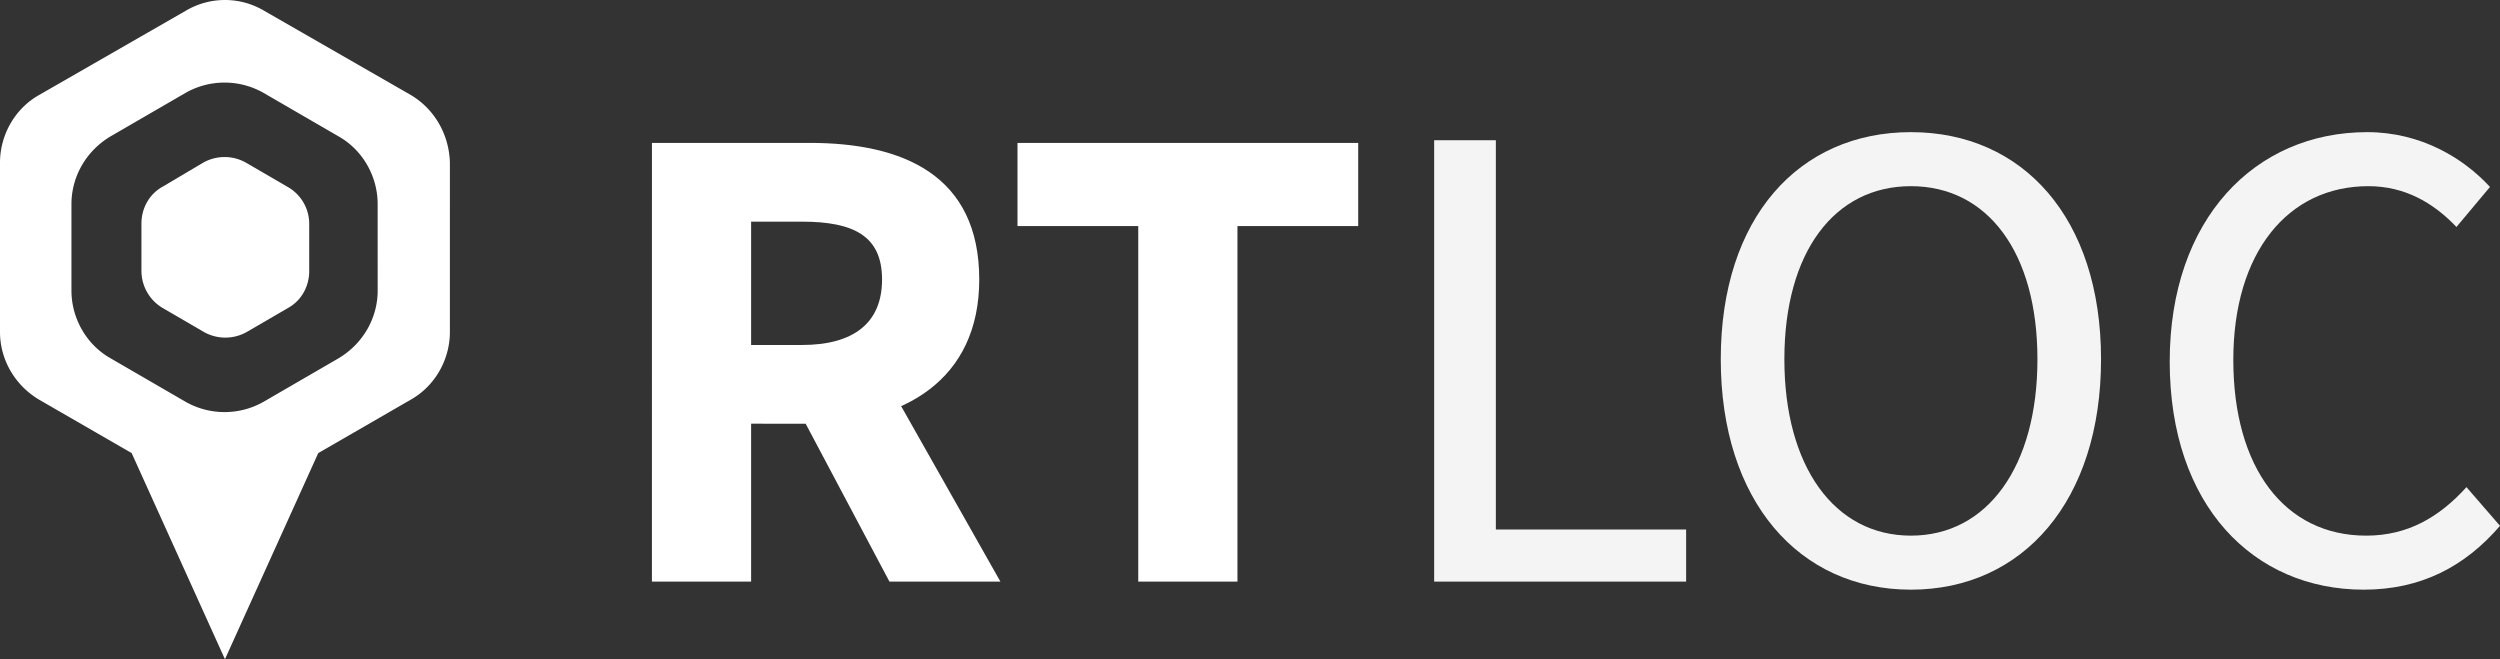 <svg id="Layer_1" data-name="Layer 1" xmlns="http://www.w3.org/2000/svg" viewBox="0 0 4813.66 1269.34"><rect x="0" y="0" width="4813.66" height="1269.34" fill="#333333" stroke="none"/><title>horiz_white</title><path d="M1297.7,314.62h304.22c179.16,0,326,62.21,326,263,0,194.12-146.85,277.67-326,277.67H1488.67v304h-191Zm288.66,389.1c100.45,0,154.41-43,154.41-126.06,0-83.53-54-111.42-154.41-111.42h-97.69V703.72ZM1567,805l132.08-122.19,269.58,476.5H1755Z" transform="translate(-42.42 -39.47)" style="fill:#fff"/><path d="M2234.09,474.78h-232.5V314.62h656V474.78h-232.5v684.53h-191Z" transform="translate(-42.42 -39.47)" style="fill:#fff"/><path d="M2803.84,309.47h118.77V1059H3289v100.33H2803.84Z" transform="translate(-42.42 -39.47)" style="fill:#f4f4f4"/><path d="M3355.69,731.24c0-272.88,150.68-437.33,366.1-437.33s366.1,165,366.1,437.33c0,272.89-150.67,443.62-366.1,443.62S3355.69,1004.13,3355.69,731.24Zm609.74,0c0-206.49-96.42-333.3-243.64-333.3s-243.64,126.81-243.64,333.3,96.43,339.59,243.64,339.59S3965.43,937.73,3965.43,731.24Z" transform="translate(-42.42 -39.47)" style="fill:#f4f4f4"/><path d="M4220.12,735.66c0-275.09,164.64-441.75,380.16-441.75,104,0,185.81,50.36,236.5,105.51l-64.57,77.1c-44.44-46.71-99.31-78.58-169.72-78.58-155,0-259.91,127.92-259.91,334.41,0,208.7,99.35,338.48,255.83,338.48,79.68,0,140.45-35.18,193.1-93.4l64.57,74.5c-67.56,78.48-152.12,122.93-262.47,122.93C4381.45,1174.86,4220.12,1013,4220.12,735.66Z" transform="translate(-42.42 -39.47)" style="fill:#f4f4f4"/><g id="SvgjsG1105"><path d="M833.35,222.35,550.88,60.11a147.79,147.79,0,0,0-150.66,0L117.75,222.35c-46.36,26.08-75.33,76.78-75.33,130.38V678.66c0,53.6,29,102.85,75.33,130.38L295.92,911.89,475.55,1308.8,655.18,911.89,833.35,809c46.36-26.08,75.33-76.78,75.33-130.38V352.73C907.23,299.13,879.71,249.88,833.35,222.35ZM769.62,599c0,53.6-29,102.85-75.33,130.37l-144.86,84a152.06,152.06,0,0,1-149.21,0l-144.86-84C209,703.29,180,652.59,180,599V432.4c0-53.6,29-102.85,75.32-130.37l144.86-84a152.06,152.06,0,0,1,149.21,0l144.86,84c46.35,26.07,75.33,76.77,75.33,130.37Z" transform="translate(-42.42 -39.47)" style="fill:#fff"/><path d="M595.78,399.08l-79.67-46.35a83.85,83.85,0,0,0-82.57,0l-78.22,46.35c-26.08,14.49-40.56,42-40.56,71v91.27a83.33,83.33,0,0,0,40.56,71L435,678.66a83.85,83.85,0,0,0,82.57,0l79.67-46.35c26.08-14.49,40.56-42,40.56-71V470.06A81.64,81.64,0,0,0,595.78,399.08Z" transform="translate(-42.42 -39.47)" style="fill:#fff"/></g></svg>